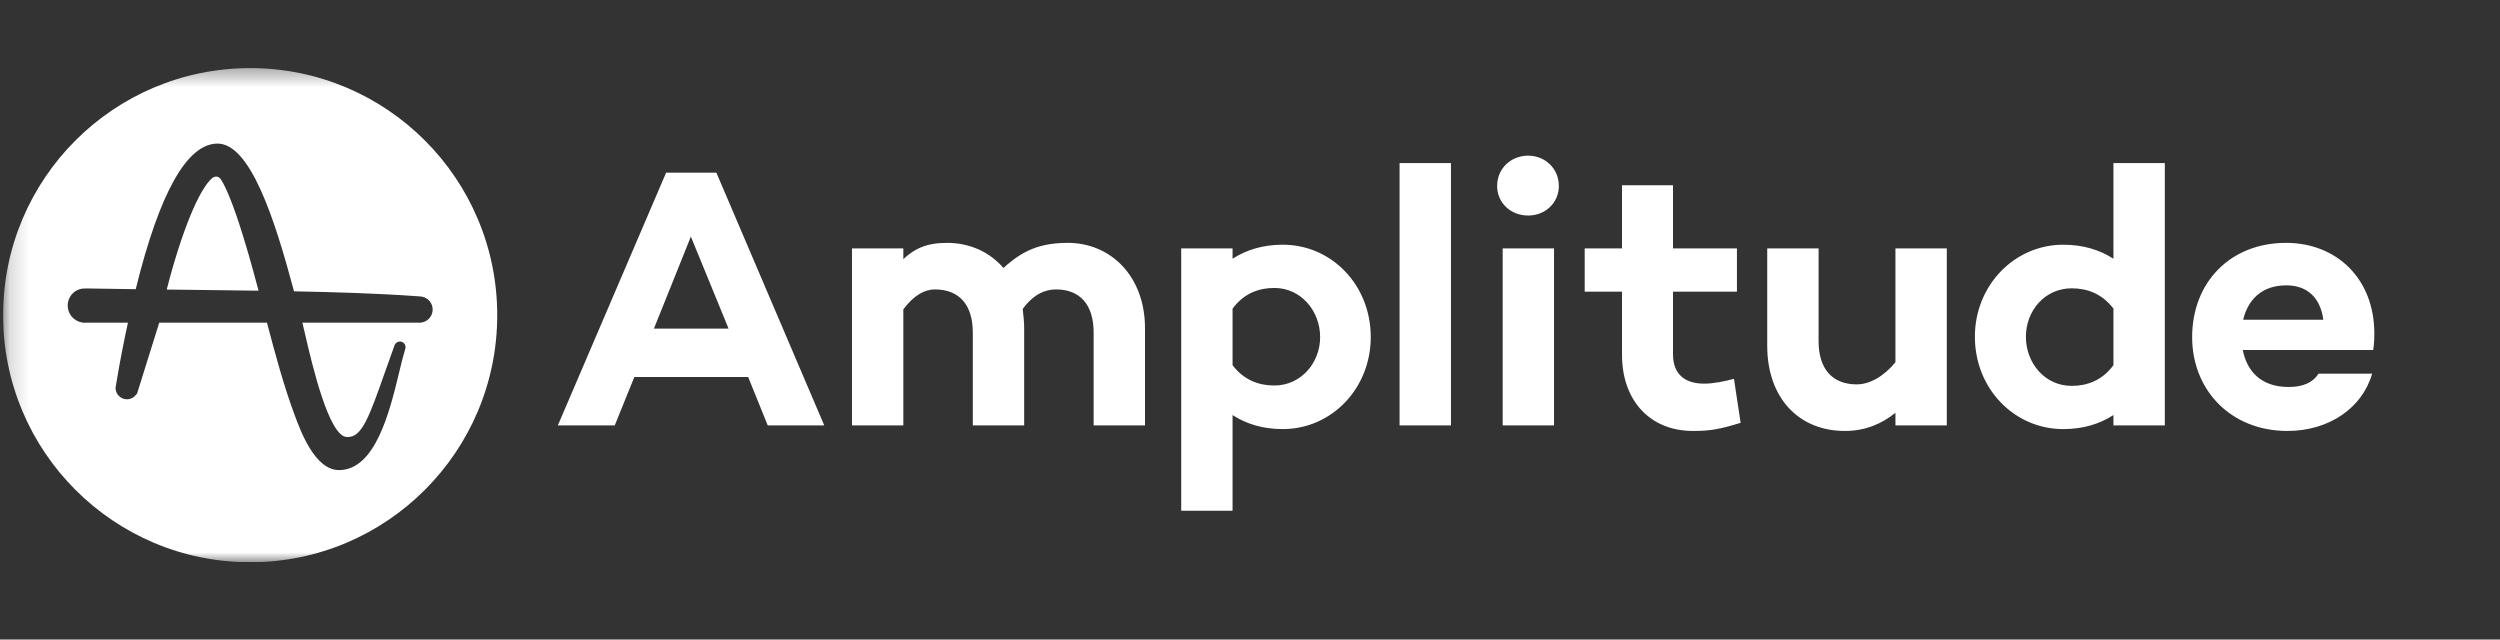 <svg width="129" height="33" viewBox="0 0 129 33" fill="none" xmlns="http://www.w3.org/2000/svg">
<rect x="0" y="0" width="129" height="33" fill="#333333" stroke="none"/>
<g clip-path="url(#clip0_597_93)">
<g clip-path="url(#clip1_597_93)">
<g clip-path="url(#clip2_597_93)">
<mask id="mask0_597_93" style="mask-type:luminance" maskUnits="userSpaceOnUse" x="0" y="3" width="129" height="26">
<path d="M128.16 3.4H0.16V29H128.16V3.4Z" fill="white"/>
</mask>
<g mask="url(#mask0_597_93)">
<path d="M11.397 9.253C11.326 9.16 11.246 9.111 11.157 9.111C11.083 9.111 11.016 9.144 10.972 9.172C10.293 9.705 9.364 11.964 8.603 14.941L9.277 14.948C10.608 14.963 11.983 14.979 13.341 15C12.983 13.636 12.645 12.468 12.334 11.524C11.881 10.146 11.575 9.528 11.397 9.253Z" fill="white"/>
<path fill-rule="evenodd" clip-rule="evenodd" d="M25.657 16.263C25.657 23.304 19.95 29.012 12.909 29.012C5.867 29.012 0.16 23.304 0.16 16.263C0.16 9.222 5.867 3.514 12.909 3.514C19.95 3.514 25.657 9.222 25.657 16.263ZM22.325 15.972C22.325 15.644 22.094 15.371 21.783 15.309C21.782 15.309 21.78 15.308 21.778 15.308C21.774 15.307 21.77 15.306 21.767 15.306L21.754 15.304C21.721 15.299 21.688 15.296 21.654 15.295L21.564 15.287C19.429 15.134 17.232 15.074 15.171 15.032L15.167 15.017C14.164 11.255 12.911 7.409 11.222 7.409C9.648 7.416 8.229 9.943 7.003 14.922C6.138 14.911 5.348 14.899 4.604 14.886C4.562 14.885 4.524 14.885 4.49 14.885C4.331 14.885 4.254 14.892 4.216 14.897C3.796 14.971 3.492 15.336 3.492 15.766C3.492 16.205 3.819 16.58 4.246 16.642L4.254 16.651H6.602C6.384 17.647 6.193 18.632 6.034 19.581L5.964 19.999L5.963 20.019C5.965 20.341 6.228 20.603 6.55 20.603C6.754 20.603 6.939 20.497 7.045 20.331L7.062 20.344L8.216 16.651H13.775C14.199 18.255 14.64 19.912 15.222 21.467C15.533 22.299 16.262 24.246 17.48 24.256H17.494C19.379 24.256 20.114 21.211 20.601 19.195C20.705 18.761 20.795 18.387 20.881 18.111L20.915 17.998H20.914C20.923 17.971 20.927 17.943 20.927 17.914C20.927 17.752 20.796 17.622 20.635 17.622C20.51 17.622 20.403 17.7 20.361 17.811L20.361 17.811L20.32 17.924C20.16 18.366 20.012 18.785 19.881 19.157L19.871 19.184C19.055 21.495 18.683 22.55 17.953 22.55L17.935 22.55L17.925 22.552L17.907 22.551C16.973 22.551 16.093 18.755 15.762 17.326C15.705 17.078 15.653 16.851 15.604 16.651H21.643C21.756 16.651 21.863 16.622 21.957 16.573C21.958 16.573 21.958 16.573 21.959 16.573C21.968 16.568 21.977 16.562 21.986 16.557C21.997 16.551 22.006 16.545 22.016 16.538C22.021 16.535 22.026 16.532 22.03 16.529C22.045 16.519 22.059 16.508 22.073 16.497C22.074 16.496 22.075 16.495 22.076 16.495C22.228 16.37 22.325 16.181 22.325 15.972ZM32.732 19.453L31.721 21.951H28.785L34.372 8.909H36.965L42.532 21.951H39.615L38.605 19.453H32.732ZM35.649 12.208L33.743 16.955H37.594L35.649 12.208ZM59.082 16.936V21.951H56.432V17.165C56.432 15.716 55.726 14.934 54.487 14.934C53.934 14.934 53.324 15.182 52.771 15.945C52.809 16.269 52.847 16.593 52.847 16.936V21.951H50.197V17.165C50.197 15.716 49.491 14.934 48.233 14.934C47.718 14.934 47.146 15.239 46.612 15.964V21.951H43.962V12.818H46.612V13.371C47.184 12.837 47.794 12.532 48.862 12.532C50.025 12.532 51.055 12.989 51.779 13.828C52.752 12.932 53.667 12.532 55.097 12.532C57.328 12.532 59.082 14.267 59.082 16.936ZM70.731 17.394C70.731 20.044 68.71 22.141 66.193 22.141C65.164 22.141 64.306 21.875 63.6 21.417V26.355H60.95V12.818H63.6V13.352C64.306 12.894 65.164 12.627 66.193 12.627C68.71 12.627 70.731 14.705 70.731 17.394ZM68.119 17.394C68.119 16.04 67.128 14.858 65.755 14.858C64.973 14.858 64.192 15.125 63.6 15.926V18.843C64.192 19.625 64.973 19.892 65.755 19.892C67.128 19.892 68.119 18.729 68.119 17.394ZM74.869 21.951H72.218V8.413H74.869V21.951ZM80.188 21.951H77.538V12.818H80.188V21.951ZM77.252 9.596C77.252 8.699 77.957 8.032 78.853 8.032C79.73 8.032 80.436 8.699 80.436 9.596C80.436 10.473 79.73 11.121 78.853 11.121C77.957 11.121 77.252 10.473 77.252 9.596ZM89.816 21.817C88.711 22.16 88.215 22.237 87.357 22.237C85.145 22.237 83.696 20.673 83.696 18.309V15.049H81.77V12.818H83.696V9.558H86.327V12.818H89.626V15.049H86.327V18.29C86.327 19.32 86.957 19.796 87.929 19.796C88.424 19.796 88.958 19.682 89.473 19.549L89.816 21.817ZM100.455 21.951H97.805V21.302C97.062 21.893 96.222 22.237 95.193 22.237C92.79 22.237 91.189 20.502 91.189 17.851V12.818H93.839V17.604C93.839 19.053 94.564 19.834 95.803 19.834C96.471 19.834 97.195 19.434 97.805 18.69V12.818H100.455V21.951ZM111.705 21.951H109.054V21.417C108.349 21.875 107.491 22.141 106.461 22.141C103.945 22.141 101.904 20.063 101.904 17.375C101.904 14.724 103.945 12.627 106.461 12.627C107.491 12.627 108.349 12.894 109.054 13.352V8.413H111.705V21.951ZM109.054 18.843V15.926C108.463 15.144 107.682 14.877 106.9 14.877C105.508 14.877 104.536 16.04 104.536 17.375C104.536 18.729 105.508 19.911 106.9 19.911C107.682 19.911 108.463 19.644 109.054 18.843ZM122.458 18.061H115.728C115.937 19.129 116.643 19.968 118.092 19.968C118.835 19.968 119.35 19.739 119.636 19.281H122.401C121.905 21.036 120.189 22.237 118.035 22.237C115.098 22.237 113.115 20.12 113.115 17.394C113.115 14.572 115.079 12.532 117.958 12.532C120.57 12.532 122.515 14.381 122.515 17.203C122.515 17.584 122.496 17.794 122.458 18.061ZM115.747 16.498H119.884C119.731 15.354 119.045 14.724 117.977 14.724C116.7 14.724 115.995 15.468 115.747 16.498Z" fill="white"/>
</g>
</g>
</g>
</g>
<defs>
<clipPath id="clip0_597_93">
<rect width="128" height="32" fill="white" transform="translate(0.16 0.2)"/>
</clipPath>
<clipPath id="clip1_597_93">
<rect width="128" height="32" fill="white" transform="translate(0.16 0.2)"/>
</clipPath>
<clipPath id="clip2_597_93">
<rect width="128" height="25.6" fill="white" transform="translate(0.16 3.4)"/>
</clipPath>
</defs>
</svg>
